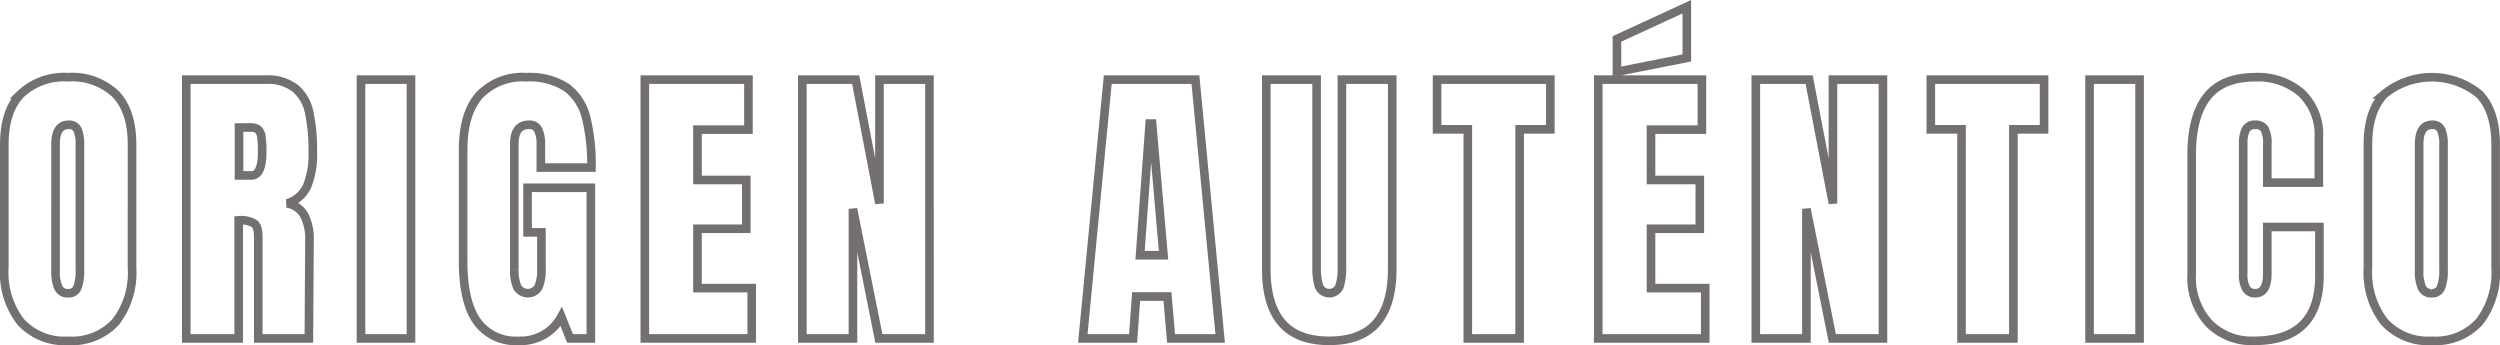 <svg xmlns="http://www.w3.org/2000/svg" width="290.45" height="40.096" viewBox="0 0 290.45 40.096">
  <path id="Trazado_56962" data-name="Trazado 56962" d="M8.505,40.28a6.855,6.855,0,0,1-5.53-2.222,9.36,9.36,0,0,1-1.89-6.247V17.495q0-3.885,1.89-5.862a7.3,7.3,0,0,1,5.53-1.977,7.3,7.3,0,0,1,5.53,1.977q1.89,1.978,1.89,5.862V31.81a9.347,9.347,0,0,1-1.89,6.265A6.882,6.882,0,0,1,8.505,40.28Zm0-5.53a1.064,1.064,0,0,0,1.085-.7,5.453,5.453,0,0,0,.28-1.96V17.39A4.086,4.086,0,0,0,9.608,15.8a1.042,1.042,0,0,0-1.068-.613q-1.5,0-1.5,2.275V32.125a4.748,4.748,0,0,0,.315,1.96A1.162,1.162,0,0,0,8.505,34.75ZM22.225,9.935h9.24a5.219,5.219,0,0,1,3.413,1,4.958,4.958,0,0,1,1.627,2.8,20.826,20.826,0,0,1,.42,4.6,9.7,9.7,0,0,1-.665,3.99,3.736,3.736,0,0,1-2.31,1.995,2.782,2.782,0,0,1,1.978,1.365,5.991,5.991,0,0,1,.612,2.94L36.47,40H30.59V28.24q0-1.26-.49-1.61a3.256,3.256,0,0,0-1.785-.35V40h-6.09Zm7.56,11.13q1.26,0,1.26-2.73a11.148,11.148,0,0,0-.1-1.785,1.326,1.326,0,0,0-.385-.822,1.249,1.249,0,0,0-.805-.228h-1.4v5.565ZM42.525,40V9.935h5.81V40Zm18.305.28a5.5,5.5,0,0,1-4.847-2.292Q54.39,35.7,54.39,31.04V18.09q0-4.165,1.855-6.3a6.931,6.931,0,0,1,5.53-2.135,7.775,7.775,0,0,1,4.62,1.19A6.12,6.12,0,0,1,68.67,14.31a22.439,22.439,0,0,1,.63,5.845H63.42V17.46a3.834,3.834,0,0,0-.3-1.68,1.088,1.088,0,0,0-1.068-.6q-1.715,0-1.715,2.24v14.56a4.769,4.769,0,0,0,.35,2.065,1.422,1.422,0,0,0,2.45,0,4.769,4.769,0,0,0,.35-2.065V27.68H61.88V22.5h7.35V40H66.815L65.8,37.48A5.344,5.344,0,0,1,60.83,40.28ZM75.5,40V9.935h12.04v5.81H81.62V21.59h5.67v5.67H81.62v6.895h6.3V40ZM93.8,40V9.935H100L102.76,24.32V9.935h5.81V40h-5.88L99.68,24.95V40Zm32.585,0,2.9-30.065h10.185L142.345,40H136.64l-.42-4.865h-3.64L132.23,40Zm6.65-9.66h2.73l-1.33-15.3h-.28Zm21.98,9.94q-3.71,0-5.512-2.1t-1.8-6.23V9.935h5.845V31.7a7.082,7.082,0,0,0,.28,2.24,1.287,1.287,0,0,0,2.38.018,7.054,7.054,0,0,0,.28-2.258V9.935h5.845V31.95q0,4.13-1.8,6.23T155.015,40.28Zm16.1-.28V15.71h-3.57V9.935h13.16V15.71h-3.57V40Zm15.155,0V9.935h12.04v5.81H192.4V21.59h5.67v5.67H192.4v6.895h6.3V40Zm2.17-30.975V5.21l8.12-3.745v5.95ZM204.575,40V9.935h6.195l2.765,14.385V9.935h5.81V40h-5.88l-3.01-15.05V40Zm23.9,0V15.71h-3.57V9.935h13.16V15.71H234.5V40Zm14.875,0V9.935h5.81V40Zm19.11.28a6.954,6.954,0,0,1-5.267-2.065,7.859,7.859,0,0,1-1.978-5.67V18.685q0-4.48,1.785-6.755t5.6-2.275a7.719,7.719,0,0,1,5.355,1.82,6.685,6.685,0,0,1,2.03,5.25V21.9h-5.985V17.46a3.56,3.56,0,0,0-.315-1.785,1.19,1.19,0,0,0-1.085-.49,1.134,1.134,0,0,0-1.1.56,3.6,3.6,0,0,0-.3,1.645V32.475a3.292,3.292,0,0,0,.35,1.733,1.166,1.166,0,0,0,1.05.542q1.4,0,1.4-2.275V27.05h6.055v5.67Q270.06,40.28,262.465,40.28Zm20.65,0a6.855,6.855,0,0,1-5.53-2.222,9.36,9.36,0,0,1-1.89-6.247V17.495q0-3.885,1.89-5.862a8.721,8.721,0,0,1,11.06,0q1.89,1.978,1.89,5.862V31.81a9.347,9.347,0,0,1-1.89,6.265A6.882,6.882,0,0,1,283.115,40.28Zm0-5.53a1.064,1.064,0,0,0,1.085-.7,5.453,5.453,0,0,0,.28-1.96V17.39a4.087,4.087,0,0,0-.262-1.592,1.042,1.042,0,0,0-1.068-.613q-1.5,0-1.505,2.275V32.125a4.749,4.749,0,0,0,.315,1.96A1.162,1.162,0,0,0,283.115,34.75Z" transform="translate(-0.585 -0.684)" fill="none" stroke="#747070" stroke-width="1"/>
</svg>
